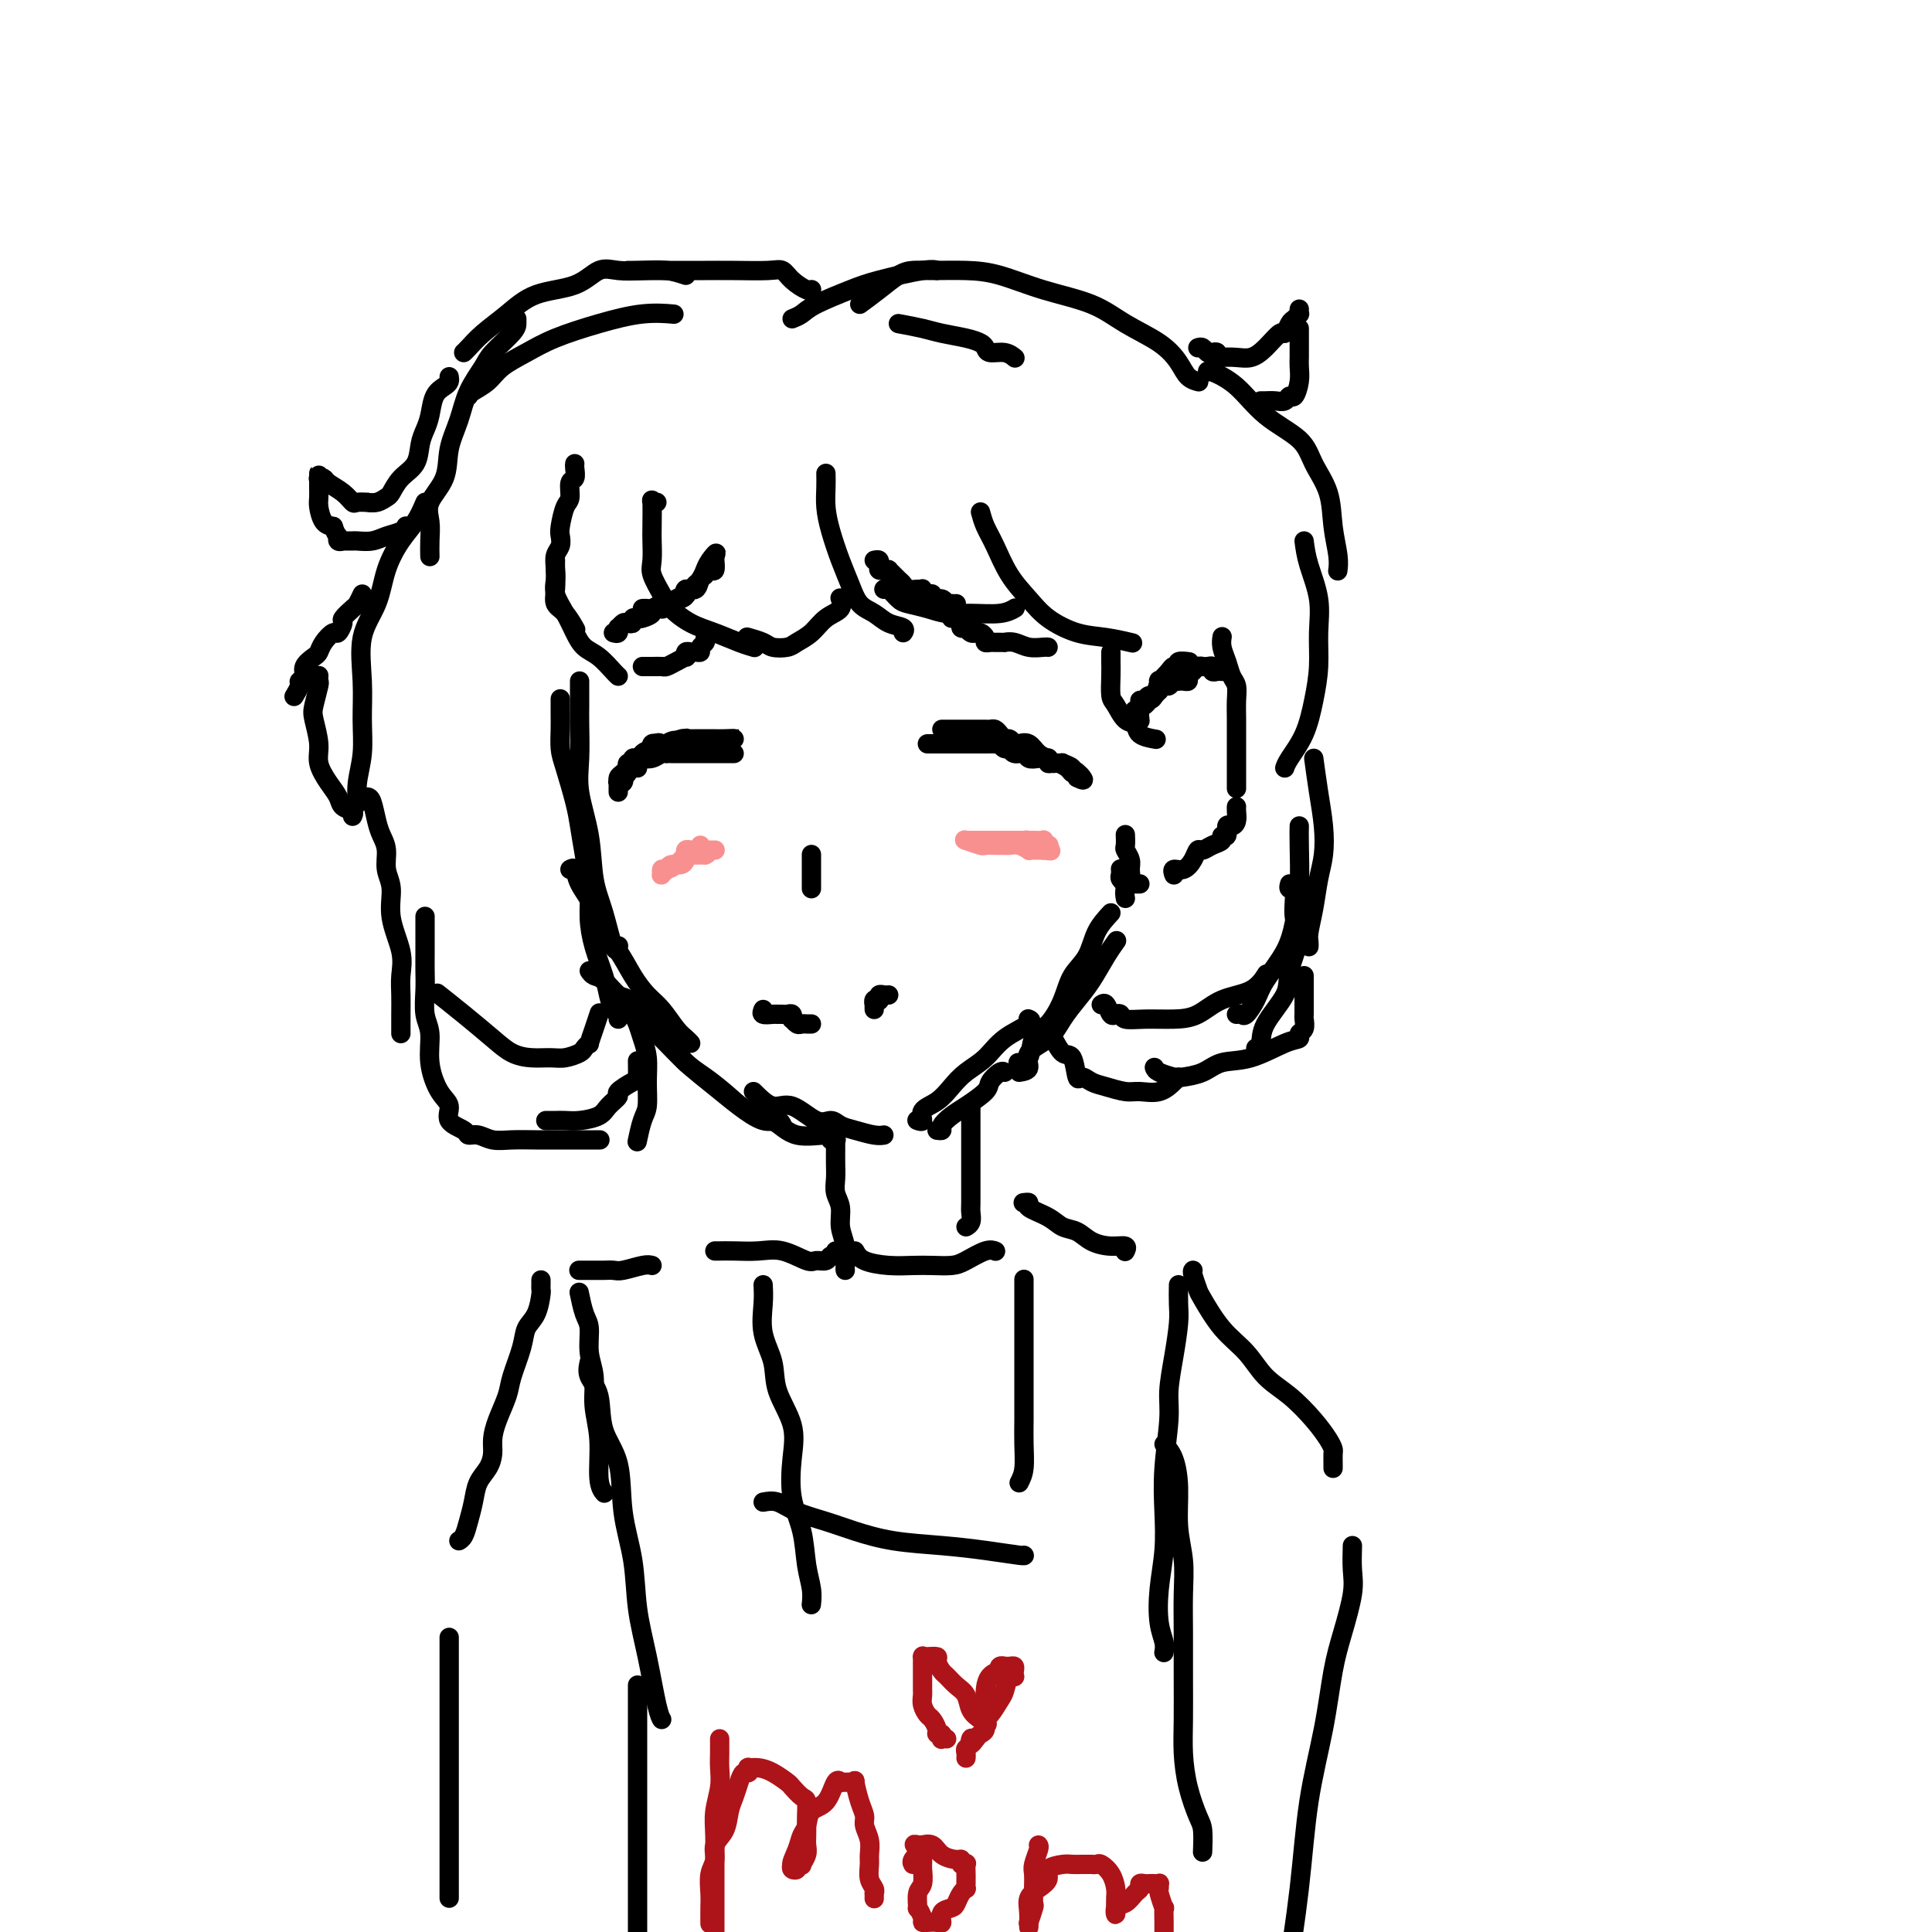 <svg viewBox='0 0 400 400' version='1.1' xmlns='http://www.w3.org/2000/svg' xmlns:xlink='http://www.w3.org/1999/xlink'><g fill='none' stroke='rgb(0,0,0)' stroke-width='4' stroke-linecap='round' stroke-linejoin='round'><path d='M120,141c-0.001,0.045 -0.002,0.091 0,1c0.002,0.909 0.008,2.683 0,4c-0.008,1.317 -0.028,2.178 0,4c0.028,1.822 0.104,4.605 0,7c-0.104,2.395 -0.389,4.402 0,7c0.389,2.598 1.453,5.789 2,9c0.547,3.211 0.578,6.443 1,9c0.422,2.557 1.237,4.438 2,7c0.763,2.562 1.475,5.805 2,7c0.525,1.195 0.864,0.341 1,0c0.136,-0.341 0.068,-0.171 0,0'/><path d='M116,145c0.001,-0.276 0.002,-0.552 0,0c-0.002,0.552 -0.008,1.932 0,3c0.008,1.068 0.030,1.824 0,3c-0.030,1.176 -0.110,2.773 0,4c0.110,1.227 0.412,2.084 1,4c0.588,1.916 1.464,4.892 2,7c0.536,2.108 0.734,3.349 1,5c0.266,1.651 0.600,3.712 1,6c0.400,2.288 0.867,4.804 1,7c0.133,2.196 -0.067,4.073 0,6c0.067,1.927 0.400,3.902 1,6c0.600,2.098 1.467,4.317 2,6c0.533,1.683 0.731,2.829 1,4c0.269,1.171 0.608,2.365 1,3c0.392,0.635 0.836,0.709 1,1c0.164,0.291 0.047,0.797 0,1c-0.047,0.203 -0.023,0.101 0,0'/><path d='M118,180c0.389,-0.222 0.779,-0.445 1,0c0.221,0.445 0.275,1.556 1,3c0.725,1.444 2.123,3.219 3,5c0.877,1.781 1.235,3.567 2,5c0.765,1.433 1.938,2.513 3,4c1.062,1.487 2.014,3.382 3,5c0.986,1.618 2.005,2.959 3,4c0.995,1.041 1.965,1.782 3,3c1.035,1.218 2.133,2.914 3,4c0.867,1.086 1.503,1.562 2,2c0.497,0.438 0.856,0.840 1,1c0.144,0.160 0.072,0.080 0,0'/><path d='M122,201c0.276,0.399 0.551,0.799 1,1c0.449,0.201 1.070,0.205 2,1c0.930,0.795 2.168,2.382 3,3c0.832,0.618 1.257,0.269 2,1c0.743,0.731 1.803,2.544 3,4c1.197,1.456 2.529,2.556 4,4c1.471,1.444 3.080,3.234 5,5c1.920,1.766 4.150,3.510 6,5c1.850,1.490 3.319,2.725 5,4c1.681,1.275 3.574,2.589 5,3c1.426,0.411 2.384,-0.082 3,0c0.616,0.082 0.890,0.738 1,1c0.110,0.262 0.055,0.131 0,0'/><path d='M132,207c0.595,0.549 1.191,1.098 2,2c0.809,0.902 1.832,2.157 3,4c1.168,1.843 2.482,4.274 4,6c1.518,1.726 3.239,2.747 5,4c1.761,1.253 3.562,2.737 5,4c1.438,1.263 2.514,2.304 4,3c1.486,0.696 3.383,1.048 5,2c1.617,0.952 2.955,2.504 5,3c2.045,0.496 4.795,-0.063 6,0c1.205,0.063 0.863,0.748 1,1c0.137,0.252 0.753,0.072 1,0c0.247,-0.072 0.123,-0.036 0,0'/><path d='M156,226c1.368,1.361 2.736,2.721 4,3c1.264,0.279 2.423,-0.525 4,0c1.577,0.525 3.570,2.379 5,3c1.430,0.621 2.296,0.009 3,0c0.704,-0.009 1.247,0.586 2,1c0.753,0.414 1.717,0.647 3,1c1.283,0.353 2.884,0.826 4,1c1.116,0.174 1.747,0.050 2,0c0.253,-0.050 0.126,-0.025 0,0'/><path d='M194,234c0.467,0.063 0.935,0.126 1,0c0.065,-0.126 -0.271,-0.442 0,-1c0.271,-0.558 1.151,-1.358 2,-2c0.849,-0.642 1.667,-1.125 3,-2c1.333,-0.875 3.180,-2.143 4,-3c0.820,-0.857 0.611,-1.302 1,-2c0.389,-0.698 1.374,-1.650 2,-2c0.626,-0.350 0.893,-0.100 1,0c0.107,0.100 0.053,0.050 0,0'/><path d='M190,232c-0.132,-0.050 -0.265,-0.099 0,0c0.265,0.099 0.926,0.347 1,0c0.074,-0.347 -0.441,-1.288 0,-2c0.441,-0.712 1.837,-1.194 3,-2c1.163,-0.806 2.092,-1.935 3,-3c0.908,-1.065 1.795,-2.065 3,-3c1.205,-0.935 2.729,-1.806 4,-3c1.271,-1.194 2.289,-2.712 4,-4c1.711,-1.288 4.114,-2.347 5,-3c0.886,-0.653 0.253,-0.901 0,-1c-0.253,-0.099 -0.127,-0.050 0,0'/><path d='M211,222c0.947,-0.148 1.895,-0.297 2,-1c0.105,-0.703 -0.632,-1.961 0,-3c0.632,-1.039 2.634,-1.860 4,-3c1.366,-1.140 2.097,-2.600 3,-4c0.903,-1.400 1.980,-2.740 3,-4c1.020,-1.260 1.985,-2.441 3,-4c1.015,-1.559 2.081,-3.497 3,-5c0.919,-1.503 1.691,-2.572 2,-3c0.309,-0.428 0.154,-0.214 0,0'/><path d='M230,189c-1.121,1.215 -2.242,2.430 -3,4c-0.758,1.570 -1.152,3.496 -2,5c-0.848,1.504 -2.148,2.585 -3,4c-0.852,1.415 -1.255,3.164 -2,5c-0.745,1.836 -1.832,3.760 -3,5c-1.168,1.240 -2.416,1.796 -3,3c-0.584,1.204 -0.503,3.055 -1,4c-0.497,0.945 -1.570,0.984 -2,1c-0.430,0.016 -0.215,0.008 0,0'/><path d='M233,186c-0.115,-0.667 -0.231,-1.335 0,-2c0.231,-0.665 0.808,-1.329 1,-2c0.192,-0.671 -0.001,-1.350 0,-2c0.001,-0.650 0.196,-1.270 0,-2c-0.196,-0.730 -0.785,-1.568 -1,-2c-0.215,-0.432 -0.058,-0.456 0,-1c0.058,-0.544 0.016,-1.608 0,-2c-0.016,-0.392 -0.004,-0.112 0,0c0.004,0.112 0.002,0.056 0,0'/><path d='M232,180c-0.009,-0.091 -0.017,-0.182 0,0c0.017,0.182 0.060,0.637 0,1c-0.060,0.363 -0.224,0.633 0,1c0.224,0.367 0.834,0.830 1,1c0.166,0.170 -0.113,0.045 0,0c0.113,-0.045 0.618,-0.012 1,0c0.382,0.012 0.641,0.003 1,0c0.359,-0.003 0.817,-0.001 1,0c0.183,0.001 0.092,0.000 0,0'/><path d='M243,181c0.046,0.125 0.092,0.250 0,0c-0.092,-0.250 -0.324,-0.875 0,-1c0.324,-0.125 1.202,0.251 2,0c0.798,-0.251 1.514,-1.127 2,-2c0.486,-0.873 0.742,-1.741 1,-2c0.258,-0.259 0.518,0.090 1,0c0.482,-0.090 1.186,-0.620 2,-1c0.814,-0.380 1.737,-0.609 2,-1c0.263,-0.391 -0.136,-0.944 0,-1c0.136,-0.056 0.807,0.385 1,0c0.193,-0.385 -0.092,-1.595 0,-2c0.092,-0.405 0.561,-0.003 1,0c0.439,0.003 0.850,-0.391 1,-1c0.150,-0.609 0.040,-1.431 0,-2c-0.040,-0.569 -0.011,-0.884 0,-1c0.011,-0.116 0.003,-0.033 0,0c-0.003,0.033 -0.002,0.017 0,0'/><path d='M253,132c0.024,-0.157 0.049,-0.314 0,0c-0.049,0.314 -0.171,1.098 0,2c0.171,0.902 0.634,1.923 1,3c0.366,1.077 0.634,2.210 1,3c0.366,0.790 0.830,1.236 1,2c0.170,0.764 0.046,1.845 0,3c-0.046,1.155 -0.012,2.384 0,4c0.012,1.616 0.003,3.620 0,5c-0.003,1.380 -0.001,2.135 0,3c0.001,0.865 0.000,1.840 0,3c-0.000,1.160 -0.000,2.505 0,3c0.000,0.495 0.000,0.142 0,0c-0.000,-0.142 -0.000,-0.071 0,0'/><path d='M253,139c-0.304,-0.030 -0.607,-0.061 -1,0c-0.393,0.061 -0.875,0.213 -1,0c-0.125,-0.213 0.107,-0.790 0,-1c-0.107,-0.210 -0.553,-0.053 -1,0c-0.447,0.053 -0.894,0.003 -1,0c-0.106,-0.003 0.130,0.041 0,0c-0.130,-0.041 -0.626,-0.169 -1,0c-0.374,0.169 -0.626,0.634 -1,1c-0.374,0.366 -0.870,0.634 -1,1c-0.130,0.366 0.106,0.829 0,1c-0.106,0.171 -0.553,0.050 -1,0c-0.447,-0.050 -0.893,-0.029 -1,0c-0.107,0.029 0.125,0.064 0,0c-0.125,-0.064 -0.607,-0.228 -1,0c-0.393,0.228 -0.696,0.848 -1,1c-0.304,0.152 -0.607,-0.166 -1,0c-0.393,0.166 -0.875,0.814 -1,1c-0.125,0.186 0.107,-0.090 0,0c-0.107,0.090 -0.554,0.545 -1,1'/><path d='M239,144c-2.349,0.710 -1.222,-0.016 -1,0c0.222,0.016 -0.462,0.775 -1,1c-0.538,0.225 -0.929,-0.083 -1,0c-0.071,0.083 0.177,0.558 0,1c-0.177,0.442 -0.778,0.850 -1,1c-0.222,0.150 -0.063,0.043 0,0c0.063,-0.043 0.032,-0.021 0,0'/><path d='M236,149c0.024,0.204 0.047,0.408 0,0c-0.047,-0.408 -0.166,-1.427 0,-2c0.166,-0.573 0.617,-0.698 1,-1c0.383,-0.302 0.698,-0.781 1,-1c0.302,-0.219 0.591,-0.178 1,-1c0.409,-0.822 0.937,-2.506 1,-3c0.063,-0.494 -0.339,0.204 0,0c0.339,-0.204 1.419,-1.308 2,-2c0.581,-0.692 0.664,-0.970 1,-1c0.336,-0.030 0.925,0.188 1,0c0.075,-0.188 -0.364,-0.781 0,-1c0.364,-0.219 1.533,-0.062 2,0c0.467,0.062 0.234,0.031 0,0'/><path d='M195,151c0.358,0.000 0.715,0.000 1,0c0.285,-0.000 0.497,-0.000 1,0c0.503,0.000 1.298,0.000 2,0c0.702,-0.000 1.312,-0.000 2,0c0.688,0.000 1.455,0.000 2,0c0.545,-0.000 0.867,-0.001 1,0c0.133,0.001 0.077,0.003 0,0c-0.077,-0.003 -0.175,-0.011 0,0c0.175,0.011 0.624,0.040 1,0c0.376,-0.040 0.678,-0.151 1,0c0.322,0.151 0.663,0.563 1,1c0.337,0.437 0.671,0.900 1,1c0.329,0.100 0.654,-0.163 1,0c0.346,0.163 0.713,0.752 1,1c0.287,0.248 0.493,0.157 1,0c0.507,-0.157 1.316,-0.378 2,0c0.684,0.378 1.243,1.354 2,2c0.757,0.646 1.712,0.960 2,1c0.288,0.040 -0.092,-0.196 0,0c0.092,0.196 0.654,0.822 1,1c0.346,0.178 0.475,-0.092 1,0c0.525,0.092 1.444,0.547 2,1c0.556,0.453 0.747,0.905 1,1c0.253,0.095 0.568,-0.167 1,0c0.432,0.167 0.981,0.762 1,1c0.019,0.238 -0.490,0.119 -1,0'/><path d='M223,161c2.611,1.324 0.639,-0.367 0,-1c-0.639,-0.633 0.055,-0.208 0,0c-0.055,0.208 -0.858,0.199 -1,0c-0.142,-0.199 0.378,-0.588 0,-1c-0.378,-0.412 -1.655,-0.846 -2,-1c-0.345,-0.154 0.242,-0.027 0,0c-0.242,0.027 -1.312,-0.044 -2,0c-0.688,0.044 -0.995,0.204 -1,0c-0.005,-0.204 0.293,-0.772 0,-1c-0.293,-0.228 -1.178,-0.118 -2,0c-0.822,0.118 -1.582,0.243 -2,0c-0.418,-0.243 -0.494,-0.853 -1,-1c-0.506,-0.147 -1.441,0.171 -2,0c-0.559,-0.171 -0.741,-0.830 -1,-1c-0.259,-0.170 -0.596,0.151 -1,0c-0.404,-0.151 -0.875,-0.772 -1,-1c-0.125,-0.228 0.096,-0.061 0,0c-0.096,0.061 -0.509,0.016 -1,0c-0.491,-0.016 -1.059,-0.004 -2,0c-0.941,0.004 -2.255,0.001 -3,0c-0.745,-0.001 -0.920,-0.000 -1,0c-0.080,0.000 -0.064,0.000 0,0c0.064,-0.000 0.176,-0.000 0,0c-0.176,0.000 -0.638,0.000 -1,0c-0.362,-0.000 -0.622,-0.000 -1,0c-0.378,0.000 -0.872,0.000 -1,0c-0.128,-0.000 0.110,-0.000 0,0c-0.110,0.000 -0.568,0.000 -1,0c-0.432,-0.000 -0.838,-0.000 -1,0c-0.162,0.000 -0.081,0.000 0,0'/><path d='M195,154c-2.038,0.000 -1.134,0.000 -1,0c0.134,0.000 -0.502,0.000 -1,0c-0.498,0.000 -0.856,0.000 -1,0c-0.144,0.000 -0.072,0.000 0,0'/><path d='M152,156c-0.472,-0.000 -0.943,-0.000 -1,0c-0.057,0.000 0.301,0.000 0,0c-0.301,-0.000 -1.261,-0.000 -2,0c-0.739,0.000 -1.258,0.000 -2,0c-0.742,-0.000 -1.706,-0.000 -2,0c-0.294,0.000 0.081,0.000 0,0c-0.081,-0.000 -0.617,-0.000 -1,0c-0.383,0.000 -0.613,0.000 -1,0c-0.387,-0.000 -0.931,-0.000 -1,0c-0.069,0.000 0.336,0.000 0,0c-0.336,-0.000 -1.413,-0.001 -2,0c-0.587,0.001 -0.685,0.004 -1,0c-0.315,-0.004 -0.849,-0.015 -1,0c-0.151,0.015 0.080,0.057 0,0c-0.080,-0.057 -0.470,-0.211 -1,0c-0.530,0.211 -1.199,0.789 -2,1c-0.801,0.211 -1.735,0.055 -2,0c-0.265,-0.055 0.140,-0.011 0,0c-0.140,0.011 -0.826,-0.012 -1,0c-0.174,0.012 0.163,0.059 0,0c-0.163,-0.059 -0.828,-0.223 -1,0c-0.172,0.223 0.147,0.833 0,1c-0.147,0.167 -0.761,-0.110 -1,0c-0.239,0.110 -0.103,0.607 0,1c0.103,0.393 0.172,0.684 0,1c-0.172,0.316 -0.586,0.658 -1,1'/><path d='M129,161c-0.480,0.559 -0.181,-0.042 0,0c0.181,0.042 0.245,0.728 0,1c-0.245,0.272 -0.798,0.130 -1,0c-0.202,-0.130 -0.054,-0.248 0,0c0.054,0.248 0.014,0.861 0,1c-0.014,0.139 -0.004,-0.197 0,0c0.004,0.197 0.000,0.925 0,1c-0.000,0.075 0.002,-0.504 0,-1c-0.002,-0.496 -0.008,-0.910 0,-1c0.008,-0.090 0.029,0.144 0,0c-0.029,-0.144 -0.110,-0.664 0,-1c0.110,-0.336 0.411,-0.487 1,-1c0.589,-0.513 1.467,-1.389 2,-2c0.533,-0.611 0.720,-0.956 1,-1c0.280,-0.044 0.652,0.212 1,0c0.348,-0.212 0.671,-0.894 1,-1c0.329,-0.106 0.666,0.363 1,0c0.334,-0.363 0.667,-1.559 1,-2c0.333,-0.441 0.667,-0.126 1,0c0.333,0.126 0.667,0.063 1,0'/><path d='M138,154c2.168,-1.486 2.588,-0.202 3,0c0.412,0.202 0.817,-0.678 1,-1c0.183,-0.322 0.144,-0.086 0,0c-0.144,0.086 -0.393,0.023 0,0c0.393,-0.023 1.429,-0.006 2,0c0.571,0.006 0.678,0.002 1,0c0.322,-0.002 0.858,-0.000 1,0c0.142,0.000 -0.112,0.000 0,0c0.112,-0.000 0.590,-0.000 1,0c0.410,0.000 0.754,0.000 1,0c0.246,-0.000 0.396,-0.000 1,0c0.604,0.000 1.662,0.000 2,0c0.338,-0.000 -0.043,-0.000 0,0c0.043,0.000 0.509,0.000 1,0c0.491,-0.000 1.008,-0.000 1,0c-0.008,0.000 -0.541,0.000 -1,0c-0.459,-0.000 -0.846,-0.000 -1,0c-0.154,0.000 -0.077,0.000 0,0'/><path d='M151,153c1.880,-0.155 0.080,-0.041 -1,0c-1.080,0.041 -1.439,0.010 -2,0c-0.561,-0.010 -1.323,0.001 -2,0c-0.677,-0.001 -1.267,-0.014 -2,0c-0.733,0.014 -1.607,0.056 -2,0c-0.393,-0.056 -0.306,-0.211 -1,0c-0.694,0.211 -2.171,0.789 -3,1c-0.829,0.211 -1.010,0.055 -1,0c0.010,-0.055 0.212,-0.011 0,0c-0.212,0.011 -0.840,-0.012 -1,0c-0.160,0.012 0.146,0.059 0,0c-0.146,-0.059 -0.743,-0.222 -1,0c-0.257,0.222 -0.174,0.830 0,1c0.174,0.170 0.440,-0.098 0,0c-0.440,0.098 -1.586,0.561 -2,1c-0.414,0.439 -0.097,0.852 0,1c0.097,0.148 -0.027,0.029 0,0c0.027,-0.029 0.203,0.031 0,0c-0.203,-0.031 -0.786,-0.153 -1,0c-0.214,0.153 -0.057,0.580 0,1c0.057,0.420 0.016,0.834 0,1c-0.016,0.166 -0.008,0.083 0,0'/><path d='M168,177c0.000,-0.081 0.000,-0.162 0,0c0.000,0.162 0.000,0.567 0,1c0.000,0.433 0.000,0.893 0,1c-0.000,0.107 0.000,-0.139 0,0c0.000,0.139 0.000,0.664 0,1c0.000,0.336 0.000,0.482 0,1c0.000,0.518 0.000,1.409 0,2c0.000,0.591 0.000,0.883 0,1c0.000,0.117 0.000,0.058 0,0'/><path d='M158,209c-0.194,0.423 -0.389,0.845 0,1c0.389,0.155 1.361,0.042 2,0c0.639,-0.042 0.946,-0.012 1,0c0.054,0.012 -0.143,0.007 0,0c0.143,-0.007 0.626,-0.017 1,0c0.374,0.017 0.639,0.061 1,0c0.361,-0.061 0.818,-0.227 1,0c0.182,0.227 0.090,0.845 0,1c-0.090,0.155 -0.178,-0.155 0,0c0.178,0.155 0.622,0.773 1,1c0.378,0.227 0.689,0.061 1,0c0.311,-0.061 0.622,-0.016 1,0c0.378,0.016 0.822,0.005 1,0c0.178,-0.005 0.089,-0.002 0,0'/><path d='M181,209c-0.008,-0.452 -0.016,-0.905 0,-1c0.016,-0.095 0.056,0.167 0,0c-0.056,-0.167 -0.208,-0.763 0,-1c0.208,-0.237 0.778,-0.116 1,0c0.222,0.116 0.098,0.227 0,0c-0.098,-0.227 -0.170,-0.793 0,-1c0.170,-0.207 0.581,-0.055 1,0c0.419,0.055 0.844,0.015 1,0c0.156,-0.015 0.042,-0.004 0,0c-0.042,0.004 -0.011,0.001 0,0c0.011,-0.001 0.003,-0.000 0,0c-0.003,0.000 -0.002,0.000 0,0'/><path d='M197,128c0.301,-0.083 0.602,-0.167 1,0c0.398,0.167 0.894,0.584 1,1c0.106,0.416 -0.179,0.830 0,1c0.179,0.170 0.821,0.097 1,0c0.179,-0.097 -0.106,-0.220 0,0c0.106,0.220 0.602,0.781 1,1c0.398,0.219 0.698,0.097 1,0c0.302,-0.097 0.605,-0.170 1,0c0.395,0.170 0.880,0.581 1,1c0.120,0.419 -0.127,0.844 0,1c0.127,0.156 0.627,0.042 1,0c0.373,-0.042 0.620,-0.011 1,0c0.380,0.011 0.892,0.002 1,0c0.108,-0.002 -0.187,0.003 0,0c0.187,-0.003 0.855,-0.015 1,0c0.145,0.015 -0.234,0.057 0,0c0.234,-0.057 1.082,-0.211 2,0c0.918,0.211 1.906,0.789 3,1c1.094,0.211 2.295,0.057 3,0c0.705,-0.057 0.916,-0.016 1,0c0.084,0.016 0.042,0.008 0,0'/><path d='M147,131c-0.455,0.332 -0.909,0.663 -1,1c-0.091,0.337 0.183,0.679 0,1c-0.183,0.321 -0.823,0.621 -1,1c-0.177,0.379 0.110,0.838 0,1c-0.110,0.162 -0.616,0.029 -1,0c-0.384,-0.029 -0.644,0.048 -1,0c-0.356,-0.048 -0.806,-0.219 -1,0c-0.194,0.219 -0.131,0.829 0,1c0.131,0.171 0.330,-0.098 0,0c-0.330,0.098 -1.188,0.562 -2,1c-0.812,0.438 -1.577,0.849 -2,1c-0.423,0.151 -0.505,0.040 -1,0c-0.495,-0.040 -1.402,-0.011 -2,0c-0.598,0.011 -0.885,0.003 -1,0c-0.115,-0.003 -0.057,-0.002 0,0'/><path d='M119,96c-0.032,0.204 -0.064,0.409 0,1c0.064,0.591 0.224,1.569 0,2c-0.224,0.431 -0.831,0.314 -1,1c-0.169,0.686 0.099,2.176 0,3c-0.099,0.824 -0.566,0.983 -1,2c-0.434,1.017 -0.834,2.893 -1,4c-0.166,1.107 -0.097,1.444 0,2c0.097,0.556 0.221,1.332 0,2c-0.221,0.668 -0.786,1.227 -1,2c-0.214,0.773 -0.078,1.759 0,3c0.078,1.241 0.098,2.736 0,4c-0.098,1.264 -0.315,2.298 0,3c0.315,0.702 1.162,1.074 2,2c0.838,0.926 1.668,2.408 2,3c0.332,0.592 0.166,0.296 0,0'/><path d='M115,116c-0.013,0.684 -0.025,1.369 0,2c0.025,0.631 0.089,1.209 0,2c-0.089,0.791 -0.331,1.796 0,3c0.331,1.204 1.234,2.606 2,4c0.766,1.394 1.396,2.780 2,4c0.604,1.220 1.181,2.274 2,3c0.819,0.726 1.879,1.122 3,2c1.121,0.878 2.302,2.236 3,3c0.698,0.764 0.914,0.932 1,1c0.086,0.068 0.043,0.034 0,0'/><path d='M136,104c-0.422,0.135 -0.845,0.270 -1,0c-0.155,-0.270 -0.043,-0.944 0,0c0.043,0.944 0.018,3.505 0,5c-0.018,1.495 -0.028,1.922 0,3c0.028,1.078 0.096,2.806 0,4c-0.096,1.194 -0.355,1.853 0,3c0.355,1.147 1.322,2.783 2,4c0.678,1.217 1.065,2.014 2,3c0.935,0.986 2.419,2.159 4,3c1.581,0.841 3.259,1.349 5,2c1.741,0.651 3.546,1.444 5,2c1.454,0.556 2.558,0.873 3,1c0.442,0.127 0.221,0.063 0,0'/><path d='M155,132c-0.300,-0.084 -0.601,-0.169 0,0c0.601,0.169 2.103,0.590 3,1c0.897,0.410 1.187,0.808 2,1c0.813,0.192 2.148,0.179 3,0c0.852,-0.179 1.219,-0.525 2,-1c0.781,-0.475 1.974,-1.080 3,-2c1.026,-0.920 1.883,-2.154 3,-3c1.117,-0.846 2.493,-1.305 3,-2c0.507,-0.695 0.145,-1.627 0,-2c-0.145,-0.373 -0.072,-0.186 0,0'/><path d='M171,98c0.018,0.927 0.035,1.853 0,3c-0.035,1.147 -0.124,2.513 0,4c0.124,1.487 0.459,3.094 1,5c0.541,1.906 1.288,4.111 2,6c0.712,1.889 1.389,3.461 2,5c0.611,1.539 1.155,3.043 2,4c0.845,0.957 1.992,1.367 3,2c1.008,0.633 1.879,1.489 3,2c1.121,0.511 2.494,0.676 3,1c0.506,0.324 0.145,0.807 0,1c-0.145,0.193 -0.072,0.097 0,0'/><path d='M183,122c0.231,-0.202 0.462,-0.404 1,0c0.538,0.404 1.383,1.414 2,2c0.617,0.586 1.004,0.746 2,1c0.996,0.254 2.600,0.600 4,1c1.400,0.400 2.596,0.853 4,1c1.404,0.147 3.015,-0.012 5,0c1.985,0.012 4.342,0.196 6,0c1.658,-0.196 2.617,-0.770 3,-1c0.383,-0.230 0.192,-0.115 0,0'/><path d='M203,106c0.261,0.963 0.521,1.927 1,3c0.479,1.073 1.176,2.256 2,4c0.824,1.744 1.776,4.050 3,6c1.224,1.950 2.721,3.546 4,5c1.279,1.454 2.340,2.768 4,4c1.660,1.232 3.919,2.382 6,3c2.081,0.618 3.983,0.705 6,1c2.017,0.295 4.148,0.799 5,1c0.852,0.201 0.426,0.101 0,0'/><path d='M230,135c-0.005,0.617 -0.010,1.234 0,2c0.010,0.766 0.034,1.682 0,3c-0.034,1.318 -0.128,3.039 0,4c0.128,0.961 0.476,1.161 1,2c0.524,0.839 1.223,2.316 2,3c0.777,0.684 1.631,0.575 2,1c0.369,0.425 0.253,1.384 1,2c0.747,0.616 2.356,0.890 3,1c0.644,0.110 0.322,0.055 0,0'/><path d='M228,208c0.332,-0.224 0.664,-0.449 1,0c0.336,0.449 0.674,1.570 1,2c0.326,0.430 0.638,0.168 1,0c0.362,-0.168 0.774,-0.242 1,0c0.226,0.242 0.267,0.801 1,1c0.733,0.199 2.160,0.038 4,0c1.840,-0.038 4.094,0.045 6,0c1.906,-0.045 3.464,-0.219 5,-1c1.536,-0.781 3.051,-2.168 5,-3c1.949,-0.832 4.332,-1.109 6,-2c1.668,-0.891 2.619,-2.398 3,-3c0.381,-0.602 0.190,-0.301 0,0'/><path d='M124,210c0.081,-0.247 0.162,-0.494 0,0c-0.162,0.494 -0.567,1.729 -1,3c-0.433,1.271 -0.896,2.579 -1,3c-0.104,0.421 0.150,-0.045 0,0c-0.150,0.045 -0.703,0.601 -1,1c-0.297,0.399 -0.337,0.641 -1,1c-0.663,0.359 -1.950,0.835 -3,1c-1.050,0.165 -1.865,0.019 -3,0c-1.135,-0.019 -2.592,0.089 -4,0c-1.408,-0.089 -2.767,-0.375 -4,-1c-1.233,-0.625 -2.341,-1.590 -4,-3c-1.659,-1.410 -3.870,-3.264 -6,-5c-2.130,-1.736 -4.180,-3.353 -5,-4c-0.820,-0.647 -0.410,-0.323 0,0'/><path d='M88,104c-0.587,1.374 -1.174,2.748 -2,4c-0.826,1.252 -1.892,2.384 -3,4c-1.108,1.616 -2.259,3.718 -3,6c-0.741,2.282 -1.073,4.745 -2,7c-0.927,2.255 -2.448,4.304 -3,7c-0.552,2.696 -0.134,6.040 0,9c0.134,2.960 -0.017,5.536 0,8c0.017,2.464 0.200,4.815 0,7c-0.200,2.185 -0.785,4.204 -1,6c-0.215,1.796 -0.062,3.370 0,4c0.062,0.630 0.031,0.315 0,0'/><path d='M97,82c0.142,-0.268 0.285,-0.536 1,-1c0.715,-0.464 2.004,-1.125 3,-2c0.996,-0.875 1.699,-1.965 3,-3c1.301,-1.035 3.201,-2.015 5,-3c1.799,-0.985 3.499,-1.977 6,-3c2.501,-1.023 5.804,-2.078 9,-3c3.196,-0.922 6.283,-1.710 9,-2c2.717,-0.290 5.062,-0.083 6,0c0.938,0.083 0.469,0.041 0,0'/><path d='M186,67c1.790,0.333 3.579,0.666 5,1c1.421,0.334 2.473,0.668 4,1c1.527,0.332 3.529,0.662 5,1c1.471,0.338 2.412,0.683 3,1c0.588,0.317 0.823,0.607 1,1c0.177,0.393 0.295,0.889 1,1c0.705,0.111 1.998,-0.162 3,0c1.002,0.162 1.715,0.761 2,1c0.285,0.239 0.143,0.120 0,0'/><path d='M164,66c0.687,-0.275 1.374,-0.551 2,-1c0.626,-0.449 1.191,-1.073 3,-2c1.809,-0.927 4.863,-2.157 7,-3c2.137,-0.843 3.356,-1.298 6,-2c2.644,-0.702 6.712,-1.651 9,-2c2.288,-0.349 2.797,-0.100 3,0c0.203,0.100 0.102,0.050 0,0'/><path d='M178,63c1.308,-0.959 2.617,-1.918 4,-3c1.383,-1.082 2.842,-2.289 4,-3c1.158,-0.711 2.017,-0.928 3,-1c0.983,-0.072 2.092,-0.001 4,0c1.908,0.001 4.615,-0.069 7,0c2.385,0.069 4.448,0.275 7,1c2.552,0.725 5.594,1.968 9,3c3.406,1.032 7.177,1.852 10,3c2.823,1.148 4.697,2.623 7,4c2.303,1.377 5.034,2.656 7,4c1.966,1.344 3.166,2.752 4,4c0.834,1.248 1.301,2.336 2,3c0.699,0.664 1.628,0.904 2,1c0.372,0.096 0.186,0.048 0,0'/><path d='M250,77c-0.014,-0.190 -0.027,-0.380 1,0c1.027,0.380 3.095,1.330 5,3c1.905,1.670 3.648,4.058 6,6c2.352,1.942 5.313,3.436 7,5c1.687,1.564 2.098,3.197 3,5c0.902,1.803 2.294,3.776 3,6c0.706,2.224 0.725,4.699 1,7c0.275,2.301 0.805,4.427 1,6c0.195,1.573 0.056,2.592 0,3c-0.056,0.408 -0.028,0.204 0,0'/><path d='M270,112c0.195,1.488 0.389,2.976 1,5c0.611,2.024 1.637,4.585 2,7c0.363,2.415 0.063,4.685 0,7c-0.063,2.315 0.113,4.677 0,7c-0.113,2.323 -0.514,4.609 -1,7c-0.486,2.391 -1.058,4.888 -2,7c-0.942,2.112 -2.254,3.838 -3,5c-0.746,1.162 -0.928,1.761 -1,2c-0.072,0.239 -0.036,0.120 0,0'/><path d='M272,157c0.316,2.318 0.632,4.635 1,7c0.368,2.365 0.788,4.776 1,7c0.212,2.224 0.214,4.259 0,6c-0.214,1.741 -0.646,3.188 -1,5c-0.354,1.812 -0.631,3.988 -1,6c-0.369,2.012 -0.831,3.859 -1,5c-0.169,1.141 -0.046,1.576 0,2c0.046,0.424 0.013,0.835 0,1c-0.013,0.165 -0.007,0.082 0,0'/><path d='M269,171c-0.022,0.846 -0.044,1.692 0,4c0.044,2.308 0.153,6.077 0,9c-0.153,2.923 -0.570,5.001 -1,7c-0.430,1.999 -0.875,3.919 -2,6c-1.125,2.081 -2.932,4.323 -4,6c-1.068,1.677 -1.397,2.789 -2,4c-0.603,1.211 -1.481,2.520 -2,3c-0.519,0.480 -0.678,0.129 -1,0c-0.322,-0.129 -0.806,-0.037 -1,0c-0.194,0.037 -0.097,0.018 0,0'/><path d='M201,229c0.000,-0.053 0.000,-0.106 0,1c-0.000,1.106 -0.000,3.370 0,5c0.000,1.630 0.001,2.625 0,4c-0.001,1.375 -0.004,3.129 0,5c0.004,1.871 0.015,3.861 0,5c-0.015,1.139 -0.056,1.429 0,2c0.056,0.571 0.207,1.423 0,2c-0.207,0.577 -0.774,0.879 -1,1c-0.226,0.121 -0.113,0.060 0,0'/><path d='M173,237c0.002,0.154 0.005,0.308 0,1c-0.005,0.692 -0.016,1.920 0,3c0.016,1.080 0.061,2.010 0,3c-0.061,0.990 -0.227,2.041 0,3c0.227,0.959 0.845,1.826 1,3c0.155,1.174 -0.155,2.654 0,4c0.155,1.346 0.773,2.557 1,4c0.227,1.443 0.061,3.119 0,4c-0.061,0.881 -0.017,0.966 0,1c0.017,0.034 0.009,0.017 0,0'/><path d='M177,259c0.406,0.732 0.812,1.465 2,2c1.188,0.535 3.160,0.874 5,1c1.840,0.126 3.550,0.040 5,0c1.450,-0.040 2.641,-0.035 4,0c1.359,0.035 2.886,0.101 4,0c1.114,-0.101 1.814,-0.367 3,-1c1.186,-0.633 2.858,-1.632 4,-2c1.142,-0.368 1.755,-0.105 2,0c0.245,0.105 0.123,0.053 0,0'/><path d='M173,259c0.097,0.454 0.194,0.908 0,1c-0.194,0.092 -0.680,-0.179 -1,0c-0.320,0.179 -0.475,0.808 -1,1c-0.525,0.192 -1.421,-0.054 -2,0c-0.579,0.054 -0.841,0.407 -2,0c-1.159,-0.407 -3.214,-1.573 -5,-2c-1.786,-0.427 -3.302,-0.114 -5,0c-1.698,0.114 -3.579,0.031 -5,0c-1.421,-0.031 -2.383,-0.008 -3,0c-0.617,0.008 -0.891,0.002 -1,0c-0.109,-0.002 -0.055,-0.001 0,0'/><path d='M135,262c-0.438,-0.113 -0.876,-0.226 -2,0c-1.124,0.226 -2.934,0.793 -4,1c-1.066,0.207 -1.389,0.056 -2,0c-0.611,-0.056 -1.509,-0.015 -2,0c-0.491,0.015 -0.576,0.004 -1,0c-0.424,-0.004 -1.186,-0.001 -2,0c-0.814,0.001 -1.681,0.000 -2,0c-0.319,-0.000 -0.091,-0.000 0,0c0.091,0.000 0.046,0.000 0,0'/><path d='M120,268c-0.081,-0.394 -0.161,-0.789 0,0c0.161,0.789 0.564,2.761 1,4c0.436,1.239 0.906,1.745 1,3c0.094,1.255 -0.186,3.260 0,5c0.186,1.740 0.838,3.216 1,5c0.162,1.784 -0.167,3.876 0,6c0.167,2.124 0.828,4.281 1,7c0.172,2.719 -0.146,6.001 0,8c0.146,1.999 0.756,2.714 1,3c0.244,0.286 0.122,0.143 0,0'/><path d='M122,282c-0.219,0.988 -0.439,1.975 0,3c0.439,1.025 1.536,2.086 2,4c0.464,1.914 0.295,4.679 1,7c0.705,2.321 2.286,4.198 3,7c0.714,2.802 0.562,6.529 1,10c0.438,3.471 1.466,6.685 2,10c0.534,3.315 0.574,6.731 1,10c0.426,3.269 1.238,6.392 2,10c0.762,3.608 1.474,7.702 2,10c0.526,2.298 0.864,2.799 1,3c0.136,0.201 0.068,0.100 0,0'/><path d='M158,266c0.059,1.157 0.118,2.313 0,4c-0.118,1.687 -0.413,3.904 0,6c0.413,2.096 1.535,4.071 2,6c0.465,1.929 0.275,3.812 1,6c0.725,2.188 2.365,4.682 3,7c0.635,2.318 0.265,4.462 0,7c-0.265,2.538 -0.425,5.472 0,8c0.425,2.528 1.434,4.650 2,7c0.566,2.350 0.688,4.929 1,7c0.312,2.071 0.815,3.635 1,5c0.185,1.365 0.053,2.533 0,3c-0.053,0.467 -0.026,0.234 0,0'/><path d='M158,311c0.961,-0.178 1.922,-0.356 3,0c1.078,0.356 2.273,1.247 4,2c1.727,0.753 3.985,1.367 6,2c2.015,0.633 3.787,1.284 6,2c2.213,0.716 4.866,1.498 8,2c3.134,0.502 6.749,0.723 10,1c3.251,0.277 6.140,0.610 9,1c2.860,0.390 5.693,0.836 7,1c1.307,0.164 1.088,0.047 1,0c-0.088,-0.047 -0.044,-0.023 0,0'/><path d='M211,307c0.423,-0.819 0.845,-1.638 1,-3c0.155,-1.362 0.041,-3.265 0,-5c-0.041,-1.735 -0.011,-3.300 0,-5c0.011,-1.700 0.003,-3.535 0,-5c-0.003,-1.465 -0.001,-2.559 0,-4c0.001,-1.441 0.000,-3.227 0,-5c-0.000,-1.773 -0.000,-3.533 0,-5c0.000,-1.467 0.000,-2.641 0,-4c-0.000,-1.359 -0.000,-2.904 0,-4c0.000,-1.096 0.000,-1.742 0,-2c-0.000,-0.258 -0.000,-0.129 0,0'/><path d='M212,249c-0.141,0.018 -0.281,0.036 0,0c0.281,-0.036 0.985,-0.127 1,0c0.015,0.127 -0.657,0.471 0,1c0.657,0.529 2.643,1.242 4,2c1.357,0.758 2.084,1.561 3,2c0.916,0.439 2.021,0.514 3,1c0.979,0.486 1.831,1.384 3,2c1.169,0.616 2.653,0.948 4,1c1.347,0.052 2.555,-0.178 3,0c0.445,0.178 0.127,0.765 0,1c-0.127,0.235 -0.064,0.117 0,0'/><path d='M244,266c-0.022,1.401 -0.043,2.803 0,4c0.043,1.197 0.151,2.190 0,4c-0.151,1.810 -0.563,4.438 -1,7c-0.437,2.562 -0.901,5.056 -1,7c-0.099,1.944 0.166,3.336 0,6c-0.166,2.664 -0.763,6.600 -1,10c-0.237,3.400 -0.112,6.265 0,9c0.112,2.735 0.212,5.339 0,8c-0.212,2.661 -0.736,5.379 -1,8c-0.264,2.621 -0.267,5.146 0,7c0.267,1.854 0.803,3.038 1,4c0.197,0.962 0.056,1.704 0,2c-0.056,0.296 -0.028,0.148 0,0'/><path d='M241,299c0.724,0.786 1.448,1.572 2,3c0.552,1.428 0.933,3.498 1,6c0.067,2.502 -0.178,5.435 0,8c0.178,2.565 0.780,4.761 1,7c0.220,2.239 0.058,4.522 0,7c-0.058,2.478 -0.014,5.150 0,8c0.014,2.850 -0.004,5.877 0,9c0.004,3.123 0.029,6.343 0,9c-0.029,2.657 -0.113,4.751 0,7c0.113,2.249 0.423,4.652 1,7c0.577,2.348 1.423,4.640 2,6c0.577,1.360 0.886,1.789 1,3c0.114,1.211 0.033,3.203 0,4c-0.033,0.797 -0.016,0.398 0,0'/><path d='M132,349c0.000,-0.202 0.000,-0.404 0,1c0.000,1.404 0.000,4.413 0,7c0.000,2.587 0.000,4.750 0,7c0.000,2.250 0.000,4.587 0,7c0.000,2.413 0.000,4.902 0,7c0.000,2.098 0.000,3.805 0,6c0.000,2.195 0.000,4.877 0,7c0.000,2.123 0.000,3.687 0,5c0.000,1.313 0.000,2.375 0,3c0.000,0.625 0.000,0.812 0,1'/><path d='M112,265c0.004,0.312 0.008,0.624 0,1c-0.008,0.376 -0.028,0.814 0,1c0.028,0.186 0.106,0.118 0,1c-0.106,0.882 -0.395,2.713 -1,4c-0.605,1.287 -1.528,2.031 -2,3c-0.472,0.969 -0.495,2.163 -1,4c-0.505,1.837 -1.494,4.315 -2,6c-0.506,1.685 -0.530,2.576 -1,4c-0.470,1.424 -1.387,3.381 -2,5c-0.613,1.619 -0.924,2.901 -1,4c-0.076,1.099 0.082,2.016 0,3c-0.082,0.984 -0.403,2.036 -1,3c-0.597,0.964 -1.470,1.842 -2,3c-0.530,1.158 -0.717,2.598 -1,4c-0.283,1.402 -0.664,2.768 -1,4c-0.336,1.232 -0.629,2.332 -1,3c-0.371,0.668 -0.820,0.905 -1,1c-0.180,0.095 -0.090,0.047 0,0'/><path d='M93,339c0.000,0.511 0.000,1.022 0,2c0.000,0.978 0.000,2.421 0,4c0.000,1.579 0.000,3.292 0,5c0.000,1.708 0.000,3.410 0,5c0.000,1.590 0.000,3.067 0,5c0.000,1.933 0.000,4.322 0,7c0.000,2.678 0.000,5.646 0,8c0.000,2.354 0.000,4.095 0,7c0.000,2.905 0.000,6.974 0,9c0.000,2.026 0.000,2.007 0,2c0.000,-0.007 0.000,-0.004 0,0'/><path d='M247,263c-0.106,0.103 -0.213,0.206 0,1c0.213,0.794 0.744,2.277 1,3c0.256,0.723 0.237,0.684 1,2c0.763,1.316 2.308,3.986 4,6c1.692,2.014 3.532,3.372 5,5c1.468,1.628 2.565,3.525 4,5c1.435,1.475 3.208,2.527 5,4c1.792,1.473 3.605,3.368 5,5c1.395,1.632 2.374,3.001 3,4c0.626,0.999 0.900,1.627 1,2c0.100,0.373 0.027,0.492 0,1c-0.027,0.508 -0.007,1.406 0,2c0.007,0.594 0.002,0.884 0,1c-0.002,0.116 -0.001,0.058 0,0'/><path d='M280,320c-0.047,1.744 -0.095,3.488 0,5c0.095,1.512 0.331,2.790 0,5c-0.331,2.210 -1.229,5.350 -2,8c-0.771,2.650 -1.417,4.810 -2,8c-0.583,3.190 -1.105,7.412 -2,12c-0.895,4.588 -2.164,9.543 -3,15c-0.836,5.457 -1.239,11.416 -2,18c-0.761,6.584 -1.881,13.792 -3,21'/></g>
<g fill='none' stroke='rgb(173,20,25)' stroke-width='4' stroke-linecap='round' stroke-linejoin='round'><path d='M149,360c-0.002,0.263 -0.004,0.527 0,1c0.004,0.473 0.015,1.156 0,2c-0.015,0.844 -0.057,1.850 0,3c0.057,1.150 0.211,2.445 0,4c-0.211,1.555 -0.789,3.372 -1,5c-0.211,1.628 -0.057,3.069 0,5c0.057,1.931 0.015,4.352 0,6c-0.015,1.648 -0.004,2.524 0,4c0.004,1.476 0.001,3.551 0,5c-0.001,1.449 -0.000,2.271 0,3c0.000,0.729 0.000,1.364 0,2'/><path d='M147,398c0.002,0.276 0.005,0.552 0,0c-0.005,-0.552 -0.017,-1.933 0,-3c0.017,-1.067 0.064,-1.821 0,-3c-0.064,-1.179 -0.238,-2.784 0,-4c0.238,-1.216 0.890,-2.044 1,-3c0.110,-0.956 -0.321,-2.041 0,-3c0.321,-0.959 1.395,-1.792 2,-3c0.605,-1.208 0.740,-2.792 1,-4c0.260,-1.208 0.644,-2.040 1,-3c0.356,-0.960 0.682,-2.047 1,-3c0.318,-0.953 0.626,-1.773 1,-2c0.374,-0.227 0.812,0.137 1,0c0.188,-0.137 0.124,-0.776 0,-1c-0.124,-0.224 -0.308,-0.034 0,0c0.308,0.034 1.108,-0.089 2,0c0.892,0.089 1.875,0.389 3,1c1.125,0.611 2.393,1.532 3,2c0.607,0.468 0.555,0.481 1,1c0.445,0.519 1.387,1.542 2,2c0.613,0.458 0.896,0.349 1,1c0.104,0.651 0.029,2.061 0,3c-0.029,0.939 -0.012,1.408 0,2c0.012,0.592 0.018,1.308 0,2c-0.018,0.692 -0.062,1.361 0,2c0.062,0.639 0.228,1.246 0,2c-0.228,0.754 -0.849,1.653 -1,2c-0.151,0.347 0.170,0.143 0,0c-0.170,-0.143 -0.829,-0.224 -1,0c-0.171,0.224 0.146,0.753 0,1c-0.146,0.247 -0.756,0.214 -1,0c-0.244,-0.214 -0.122,-0.607 0,-1'/><path d='M164,386c-0.283,-0.209 0.508,-1.730 1,-3c0.492,-1.270 0.685,-2.289 1,-3c0.315,-0.711 0.754,-1.115 1,-2c0.246,-0.885 0.300,-2.251 1,-3c0.700,-0.749 2.047,-0.880 3,-2c0.953,-1.120 1.512,-3.229 2,-4c0.488,-0.771 0.905,-0.206 1,0c0.095,0.206 -0.133,0.052 0,0c0.133,-0.052 0.627,-0.001 1,0c0.373,0.001 0.626,-0.046 1,0c0.374,0.046 0.870,0.186 1,0c0.130,-0.186 -0.105,-0.696 0,0c0.105,0.696 0.550,2.599 1,4c0.450,1.401 0.905,2.300 1,3c0.095,0.700 -0.172,1.202 0,2c0.172,0.798 0.782,1.891 1,3c0.218,1.109 0.044,2.235 0,3c-0.044,0.765 0.041,1.171 0,2c-0.041,0.829 -0.207,2.082 0,3c0.207,0.918 0.788,1.500 1,2c0.212,0.500 0.057,0.919 0,1c-0.057,0.081 -0.015,-0.174 0,0c0.015,0.174 0.004,0.778 0,1c-0.004,0.222 -0.001,0.064 0,0c0.001,-0.064 0.001,-0.032 0,0'/><path d='M191,385c0.008,0.391 0.017,0.782 0,1c-0.017,0.218 -0.058,0.263 0,1c0.058,0.737 0.216,2.166 0,3c-0.216,0.834 -0.804,1.075 -1,2c-0.196,0.925 0.002,2.535 0,3c-0.002,0.465 -0.204,-0.216 0,0c0.204,0.216 0.815,1.328 1,2c0.185,0.672 -0.057,0.906 0,1c0.057,0.094 0.414,0.050 1,0c0.586,-0.050 1.400,-0.107 2,0c0.600,0.107 0.987,0.376 1,0c0.013,-0.376 -0.346,-1.397 0,-2c0.346,-0.603 1.399,-0.788 2,-1c0.601,-0.212 0.749,-0.452 1,-1c0.251,-0.548 0.603,-1.405 1,-2c0.397,-0.595 0.838,-0.930 1,-1c0.162,-0.070 0.043,0.123 0,0c-0.043,-0.123 -0.012,-0.562 0,-1c0.012,-0.438 0.004,-0.874 0,-1c-0.004,-0.126 -0.005,0.058 0,0c0.005,-0.058 0.016,-0.359 0,-1c-0.016,-0.641 -0.058,-1.621 0,-2c0.058,-0.379 0.216,-0.156 0,0c-0.216,0.156 -0.806,0.244 -1,0c-0.194,-0.244 0.007,-0.822 0,-1c-0.007,-0.178 -0.222,0.043 -1,0c-0.778,-0.043 -2.120,-0.351 -3,-1c-0.880,-0.649 -1.298,-1.638 -2,-2c-0.702,-0.362 -1.689,-0.098 -2,0c-0.311,0.098 0.054,0.028 0,0c-0.054,-0.028 -0.527,-0.014 -1,0'/><path d='M190,382c-1.486,-0.497 -0.202,0.259 0,1c0.202,0.741 -0.678,1.467 -1,2c-0.322,0.533 -0.087,0.874 0,1c0.087,0.126 0.025,0.036 0,0c-0.025,-0.036 -0.012,-0.018 0,0'/><path d='M215,382c0.113,0.126 0.226,0.251 0,1c-0.226,0.749 -0.792,2.121 -1,3c-0.208,0.879 -0.060,1.267 0,2c0.060,0.733 0.030,1.813 0,3c-0.030,1.187 -0.061,2.482 0,3c0.061,0.518 0.213,0.260 0,1c-0.213,0.740 -0.791,2.480 -1,3c-0.209,0.520 -0.051,-0.178 0,0c0.051,0.178 -0.006,1.233 0,1c0.006,-0.233 0.076,-1.754 0,-3c-0.076,-1.246 -0.298,-2.219 0,-3c0.298,-0.781 1.115,-1.372 2,-2c0.885,-0.628 1.836,-1.293 2,-2c0.164,-0.707 -0.460,-1.457 0,-2c0.460,-0.543 2.003,-0.878 3,-1c0.997,-0.122 1.447,-0.032 2,0c0.553,0.032 1.208,0.007 2,0c0.792,-0.007 1.721,0.003 2,0c0.279,-0.003 -0.093,-0.019 0,0c0.093,0.019 0.652,0.073 1,0c0.348,-0.073 0.486,-0.275 1,0c0.514,0.275 1.406,1.026 2,2c0.594,0.974 0.891,2.173 1,3c0.109,0.827 0.029,1.284 0,2c-0.029,0.716 -0.008,1.693 0,2c0.008,0.307 0.002,-0.055 0,0c-0.002,0.055 -0.001,0.528 0,1'/><path d='M231,396c0.061,1.042 -0.286,-0.351 0,-1c0.286,-0.649 1.204,-0.552 2,-1c0.796,-0.448 1.470,-1.441 2,-2c0.530,-0.559 0.915,-0.686 1,-1c0.085,-0.314 -0.131,-0.816 0,-1c0.131,-0.184 0.609,-0.050 1,0c0.391,0.050 0.693,0.017 1,0c0.307,-0.017 0.617,-0.018 1,0c0.383,0.018 0.838,0.055 1,0c0.162,-0.055 0.029,-0.204 0,0c-0.029,0.204 0.045,0.759 0,1c-0.045,0.241 -0.208,0.169 0,1c0.208,0.831 0.788,2.565 1,3c0.212,0.435 0.057,-0.430 0,0c-0.057,0.430 -0.015,2.154 0,3c0.015,0.846 0.004,0.813 0,1c-0.004,0.187 -0.002,0.593 0,1'/><path d='M196,360c-0.414,-0.031 -0.828,-0.063 -1,0c-0.172,0.063 -0.102,0.220 0,0c0.102,-0.220 0.235,-0.818 0,-1c-0.235,-0.182 -0.837,0.050 -1,0c-0.163,-0.050 0.114,-0.384 0,-1c-0.114,-0.616 -0.619,-1.513 -1,-2c-0.381,-0.487 -0.638,-0.563 -1,-1c-0.362,-0.437 -0.829,-1.235 -1,-2c-0.171,-0.765 -0.046,-1.496 0,-2c0.046,-0.504 0.012,-0.782 0,-1c-0.012,-0.218 -0.003,-0.378 0,-1c0.003,-0.622 0.001,-1.708 0,-2c-0.001,-0.292 -0.001,0.209 0,0c0.001,-0.209 0.002,-1.128 0,-2c-0.002,-0.872 -0.007,-1.698 0,-2c0.007,-0.302 0.025,-0.079 0,0c-0.025,0.079 -0.095,0.014 0,0c0.095,-0.014 0.353,0.023 1,0c0.647,-0.023 1.682,-0.105 2,0c0.318,0.105 -0.079,0.397 0,1c0.079,0.603 0.636,1.516 1,2c0.364,0.484 0.534,0.539 1,1c0.466,0.461 1.228,1.330 2,2c0.772,0.670 1.554,1.142 2,2c0.446,0.858 0.556,2.102 1,3c0.444,0.898 1.222,1.449 2,2'/><path d='M203,356c2.083,2.009 1.290,0.531 1,0c-0.290,-0.531 -0.078,-0.116 0,0c0.078,0.116 0.020,-0.069 0,0c-0.020,0.069 -0.004,0.390 0,0c0.004,-0.390 -0.006,-1.492 0,-2c0.006,-0.508 0.026,-0.422 0,-1c-0.026,-0.578 -0.099,-1.819 0,-3c0.099,-1.181 0.370,-2.302 1,-3c0.630,-0.698 1.618,-0.972 2,-1c0.382,-0.028 0.158,0.189 0,0c-0.158,-0.189 -0.249,-0.783 0,-1c0.249,-0.217 0.837,-0.055 1,0c0.163,0.055 -0.100,0.004 0,0c0.100,-0.004 0.564,0.038 1,0c0.436,-0.038 0.846,-0.156 1,0c0.154,0.156 0.052,0.588 0,1c-0.052,0.412 -0.054,0.805 0,1c0.054,0.195 0.166,0.193 0,0c-0.166,-0.193 -0.609,-0.575 -1,0c-0.391,0.575 -0.731,2.108 -1,3c-0.269,0.892 -0.467,1.142 -1,2c-0.533,0.858 -1.400,2.324 -2,3c-0.600,0.676 -0.934,0.563 -1,1c-0.066,0.437 0.136,1.425 0,2c-0.136,0.575 -0.610,0.736 -1,1c-0.390,0.264 -0.695,0.632 -1,1'/><path d='M202,360c-1.480,2.273 -1.181,0.455 -1,0c0.181,-0.455 0.245,0.452 0,1c-0.245,0.548 -0.798,0.735 -1,1c-0.202,0.265 -0.054,0.607 0,1c0.054,0.393 0.015,0.837 0,1c-0.015,0.163 -0.004,0.047 0,0c0.004,-0.047 0.002,-0.023 0,0'/></g>
<g fill='none' stroke='rgb(0,0,0)' stroke-width='4' stroke-linecap='round' stroke-linejoin='round'><path d='M76,165c0.331,0.043 0.662,0.087 1,1c0.338,0.913 0.683,2.696 1,4c0.317,1.304 0.605,2.128 1,3c0.395,0.872 0.898,1.793 1,3c0.102,1.207 -0.197,2.699 0,4c0.197,1.301 0.890,2.409 1,4c0.110,1.591 -0.363,3.664 0,6c0.363,2.336 1.561,4.934 2,7c0.439,2.066 0.118,3.601 0,5c-0.118,1.399 -0.031,2.662 0,4c0.031,1.338 0.008,2.750 0,4c-0.008,1.250 -0.002,2.336 0,3c0.002,0.664 0.001,0.904 0,1c-0.001,0.096 -0.000,0.048 0,0'/><path d='M88,190c0.000,-0.245 0.000,-0.489 0,0c-0.000,0.489 -0.001,1.713 0,3c0.001,1.287 0.004,2.639 0,4c-0.004,1.361 -0.017,2.732 0,4c0.017,1.268 0.062,2.433 0,4c-0.062,1.567 -0.233,3.535 0,5c0.233,1.465 0.868,2.427 1,4c0.132,1.573 -0.241,3.759 0,6c0.241,2.241 1.097,4.538 2,6c0.903,1.462 1.855,2.089 2,3c0.145,0.911 -0.517,2.104 0,3c0.517,0.896 2.212,1.494 3,2c0.788,0.506 0.667,0.920 1,1c0.333,0.080 1.119,-0.175 2,0c0.881,0.175 1.856,0.779 3,1c1.144,0.221 2.458,0.059 4,0c1.542,-0.059 3.313,-0.016 5,0c1.687,0.016 3.289,0.004 5,0c1.711,-0.004 3.531,-0.001 5,0c1.469,0.001 2.588,0.000 3,0c0.412,-0.000 0.118,-0.000 0,0c-0.118,0.000 -0.059,0.000 0,0'/><path d='M113,232c0.354,-0.001 0.707,-0.003 1,0c0.293,0.003 0.525,0.009 1,0c0.475,-0.009 1.193,-0.034 2,0c0.807,0.034 1.702,0.126 3,0c1.298,-0.126 2.999,-0.472 4,-1c1.001,-0.528 1.301,-1.238 2,-2c0.699,-0.762 1.795,-1.574 2,-2c0.205,-0.426 -0.481,-0.465 0,-1c0.481,-0.535 2.129,-1.566 3,-2c0.871,-0.434 0.965,-0.271 1,-1c0.035,-0.729 0.010,-2.351 0,-3c-0.010,-0.649 -0.005,-0.324 0,0'/><path d='M130,207c-0.089,0.239 -0.178,0.478 0,1c0.178,0.522 0.622,1.327 1,2c0.378,0.673 0.691,1.213 1,2c0.309,0.787 0.616,1.822 1,3c0.384,1.178 0.845,2.499 1,4c0.155,1.501 0.003,3.183 0,5c-0.003,1.817 0.143,3.769 0,5c-0.143,1.231 -0.574,1.742 -1,3c-0.426,1.258 -0.845,3.262 -1,4c-0.155,0.738 -0.044,0.211 0,0c0.044,-0.211 0.022,-0.105 0,0'/><path d='M217,215c0.250,-0.342 0.500,-0.685 1,0c0.500,0.685 1.250,2.397 2,3c0.750,0.603 1.501,0.098 2,1c0.499,0.902 0.745,3.212 1,4c0.255,0.788 0.517,0.053 1,0c0.483,-0.053 1.185,0.576 2,1c0.815,0.424 1.742,0.643 3,1c1.258,0.357 2.849,0.852 4,1c1.151,0.148 1.864,-0.052 3,0c1.136,0.052 2.696,0.354 4,0c1.304,-0.354 2.351,-1.365 3,-2c0.649,-0.635 0.900,-0.896 1,-1c0.100,-0.104 0.050,-0.052 0,0'/><path d='M239,221c0.117,0.313 0.234,0.627 1,1c0.766,0.373 2.179,0.807 3,1c0.821,0.193 1.048,0.146 2,0c0.952,-0.146 2.627,-0.392 4,-1c1.373,-0.608 2.444,-1.578 4,-2c1.556,-0.422 3.598,-0.297 6,-1c2.402,-0.703 5.166,-2.234 7,-3c1.834,-0.766 2.740,-0.766 3,-1c0.260,-0.234 -0.127,-0.702 0,-1c0.127,-0.298 0.766,-0.426 1,-1c0.234,-0.574 0.063,-1.593 0,-2c-0.063,-0.407 -0.017,-0.200 0,-1c0.017,-0.800 0.005,-2.606 0,-4c-0.005,-1.394 -0.001,-2.375 0,-3c0.001,-0.625 0.000,-0.893 0,-1c-0.000,-0.107 -0.000,-0.054 0,0'/><path d='M267,183c-0.126,0.442 -0.251,0.883 0,1c0.251,0.117 0.880,-0.092 1,1c0.120,1.092 -0.269,3.485 0,5c0.269,1.515 1.198,2.154 1,4c-0.198,1.846 -1.521,4.901 -2,7c-0.479,2.099 -0.115,3.242 -1,5c-0.885,1.758 -3.021,4.131 -4,6c-0.979,1.869 -0.802,3.234 -1,4c-0.198,0.766 -0.771,0.933 -1,1c-0.229,0.067 -0.115,0.033 0,0'/><path d='M168,60c-0.009,0.012 -0.019,0.024 0,0c0.019,-0.024 0.066,-0.083 0,0c-0.066,0.083 -0.245,0.310 -1,0c-0.755,-0.310 -2.085,-1.155 -3,-2c-0.915,-0.845 -1.414,-1.691 -2,-2c-0.586,-0.309 -1.259,-0.083 -3,0c-1.741,0.083 -4.549,0.022 -7,0c-2.451,-0.022 -4.544,-0.006 -6,0c-1.456,0.006 -2.275,0.002 -4,0c-1.725,-0.002 -4.357,-0.000 -6,0c-1.643,0.000 -2.296,0.000 -3,0c-0.704,-0.000 -1.459,-0.000 -2,0c-0.541,0.000 -0.869,0.000 -1,0c-0.131,-0.000 -0.066,-0.000 0,0'/><path d='M142,57c-1.251,-0.417 -2.501,-0.834 -4,-1c-1.499,-0.166 -3.246,-0.082 -5,0c-1.754,0.082 -3.514,0.163 -5,0c-1.486,-0.163 -2.698,-0.571 -4,0c-1.302,0.571 -2.695,2.121 -5,3c-2.305,0.879 -5.521,1.087 -8,2c-2.479,0.913 -4.219,2.532 -6,4c-1.781,1.468 -3.601,2.785 -5,4c-1.399,1.215 -2.377,2.327 -3,3c-0.623,0.673 -0.892,0.907 -1,1c-0.108,0.093 -0.054,0.047 0,0'/><path d='M107,66c0.002,0.301 0.005,0.603 0,1c-0.005,0.397 -0.017,0.891 -1,2c-0.983,1.109 -2.936,2.833 -4,4c-1.064,1.167 -1.238,1.777 -2,3c-0.762,1.223 -2.110,3.057 -3,5c-0.890,1.943 -1.321,3.993 -2,6c-0.679,2.007 -1.608,3.972 -2,6c-0.392,2.028 -0.249,4.120 -1,6c-0.751,1.880 -2.397,3.547 -3,5c-0.603,1.453 -0.161,2.690 0,4c0.161,1.310 0.043,2.691 0,4c-0.043,1.309 -0.012,2.545 0,3c0.012,0.455 0.003,0.130 0,0c-0.003,-0.130 -0.002,-0.065 0,0'/><path d='M93,78c0.059,0.343 0.118,0.686 0,1c-0.118,0.314 -0.413,0.600 -1,1c-0.587,0.400 -1.465,0.915 -2,2c-0.535,1.085 -0.727,2.740 -1,4c-0.273,1.260 -0.626,2.124 -1,3c-0.374,0.876 -0.768,1.765 -1,3c-0.232,1.235 -0.302,2.818 -1,4c-0.698,1.182 -2.023,1.963 -3,3c-0.977,1.037 -1.605,2.331 -2,3c-0.395,0.669 -0.558,0.715 -1,1c-0.442,0.285 -1.165,0.810 -2,1c-0.835,0.190 -1.784,0.045 -2,0c-0.216,-0.045 0.299,0.010 0,0c-0.299,-0.010 -1.414,-0.083 -2,0c-0.586,0.083 -0.644,0.323 -1,0c-0.356,-0.323 -1.009,-1.210 -2,-2c-0.991,-0.790 -2.318,-1.485 -3,-2c-0.682,-0.515 -0.719,-0.852 -1,-1c-0.281,-0.148 -0.807,-0.107 -1,0c-0.193,0.107 -0.052,0.281 0,0c0.052,-0.281 0.014,-1.015 0,-1c-0.014,0.015 -0.004,0.781 0,1c0.004,0.219 0.000,-0.108 0,0c-0.000,0.108 0.002,0.652 0,1c-0.002,0.348 -0.009,0.499 0,1c0.009,0.501 0.033,1.351 0,2c-0.033,0.649 -0.124,1.098 0,2c0.124,0.902 0.464,2.258 1,3c0.536,0.742 1.268,0.871 2,1'/><path d='M69,109c0.708,2.094 0.977,1.829 1,2c0.023,0.171 -0.201,0.778 0,1c0.201,0.222 0.826,0.059 1,0c0.174,-0.059 -0.102,-0.015 0,0c0.102,0.015 0.582,0.001 1,0c0.418,-0.001 0.774,0.011 1,0c0.226,-0.011 0.323,-0.045 1,0c0.677,0.045 1.933,0.170 3,0c1.067,-0.170 1.946,-0.634 3,-1c1.054,-0.366 2.282,-0.634 3,-1c0.718,-0.366 0.924,-0.829 1,-1c0.076,-0.171 0.022,-0.049 0,0c-0.022,0.049 -0.011,0.024 0,0'/><path d='M75,123c-0.372,0.789 -0.744,1.578 -1,2c-0.256,0.422 -0.396,0.476 -1,1c-0.604,0.524 -1.671,1.519 -2,2c-0.329,0.481 0.080,0.447 0,1c-0.080,0.553 -0.650,1.691 -1,2c-0.350,0.309 -0.480,-0.213 -1,0c-0.520,0.213 -1.431,1.160 -2,2c-0.569,0.840 -0.798,1.573 -1,2c-0.202,0.427 -0.379,0.547 -1,1c-0.621,0.453 -1.687,1.239 -2,2c-0.313,0.761 0.126,1.496 0,2c-0.126,0.504 -0.818,0.776 -1,1c-0.182,0.224 0.147,0.400 0,1c-0.147,0.600 -0.770,1.623 -1,2c-0.230,0.377 -0.066,0.108 0,0c0.066,-0.108 0.033,-0.054 0,0'/><path d='M66,140c0.007,-0.111 0.015,-0.223 0,0c-0.015,0.223 -0.052,0.779 0,1c0.052,0.221 0.195,0.106 0,1c-0.195,0.894 -0.726,2.798 -1,4c-0.274,1.202 -0.291,1.701 0,3c0.291,1.299 0.889,3.399 1,5c0.111,1.601 -0.264,2.705 0,4c0.264,1.295 1.167,2.781 2,4c0.833,1.219 1.596,2.169 2,3c0.404,0.831 0.448,1.542 1,2c0.552,0.458 1.610,0.662 2,1c0.390,0.338 0.111,0.811 0,1c-0.111,0.189 -0.056,0.095 0,0'/><path d='M248,72c0.331,-0.111 0.663,-0.222 1,0c0.337,0.222 0.680,0.778 1,1c0.320,0.222 0.616,0.112 1,0c0.384,-0.112 0.854,-0.225 1,0c0.146,0.225 -0.033,0.788 0,1c0.033,0.212 0.278,0.073 1,0c0.722,-0.073 1.919,-0.081 3,0c1.081,0.081 2.044,0.249 3,0c0.956,-0.249 1.905,-0.917 3,-2c1.095,-1.083 2.336,-2.581 3,-3c0.664,-0.419 0.752,0.243 1,0c0.248,-0.243 0.655,-1.389 1,-2c0.345,-0.611 0.628,-0.686 1,-1c0.372,-0.314 0.832,-0.868 1,-1c0.168,-0.132 0.045,0.157 0,0c-0.045,-0.157 -0.013,-0.759 0,-1c0.013,-0.241 0.006,-0.120 0,0'/><path d='M269,68c0.000,0.132 0.001,0.264 0,1c-0.001,0.736 -0.003,2.075 0,3c0.003,0.925 0.012,1.434 0,2c-0.012,0.566 -0.044,1.189 0,2c0.044,0.811 0.164,1.811 0,3c-0.164,1.189 -0.611,2.567 -1,3c-0.389,0.433 -0.721,-0.080 -1,0c-0.279,0.080 -0.506,0.754 -1,1c-0.494,0.246 -1.256,0.066 -2,0c-0.744,-0.066 -1.469,-0.018 -2,0c-0.531,0.018 -0.866,0.005 -1,0c-0.134,-0.005 -0.067,-0.003 0,0'/></g>
<g fill='none' stroke='rgb(249,144,144)' stroke-width='4' stroke-linecap='round' stroke-linejoin='round'><path d='M204,174c-0.081,-0.000 -0.162,-0.000 0,0c0.162,0.000 0.566,0.000 1,0c0.434,-0.000 0.896,-0.000 1,0c0.104,0.000 -0.151,0.000 0,0c0.151,-0.000 0.708,-0.000 1,0c0.292,0.000 0.321,0.000 1,0c0.679,-0.000 2.009,-0.001 3,0c0.991,0.001 1.642,0.004 2,0c0.358,-0.004 0.421,-0.015 1,0c0.579,0.015 1.674,0.057 2,0c0.326,-0.057 -0.116,-0.211 0,0c0.116,0.211 0.788,0.788 1,1c0.212,0.212 -0.038,0.058 0,0c0.038,-0.058 0.364,-0.019 0,0c-0.364,0.019 -1.418,0.019 -2,0c-0.582,-0.019 -0.692,-0.057 -1,0c-0.308,0.057 -0.814,0.208 -1,0c-0.186,-0.208 -0.053,-0.774 0,-1c0.053,-0.226 0.027,-0.113 0,0'/><path d='M213,174c-0.754,-0.155 -0.639,-0.041 -1,0c-0.361,0.041 -1.197,0.011 -2,0c-0.803,-0.011 -1.572,-0.003 -2,0c-0.428,0.003 -0.514,0.001 -1,0c-0.486,-0.001 -1.373,-0.000 -2,0c-0.627,0.000 -0.995,-0.000 -1,0c-0.005,0.000 0.353,0.000 0,0c-0.353,-0.000 -1.418,-0.001 -2,0c-0.582,0.001 -0.681,0.004 -1,0c-0.319,-0.004 -0.858,-0.015 -1,0c-0.142,0.015 0.112,0.057 0,0c-0.112,-0.057 -0.591,-0.211 0,0c0.591,0.211 2.253,0.789 3,1c0.747,0.211 0.578,0.057 1,0c0.422,-0.057 1.436,-0.015 2,0c0.564,0.015 0.678,0.003 1,0c0.322,-0.003 0.850,0.003 1,0c0.150,-0.003 -0.080,-0.015 0,0c0.080,0.015 0.468,0.057 1,0c0.532,-0.057 1.206,-0.211 2,0c0.794,0.211 1.708,0.789 2,1c0.292,0.211 -0.037,0.057 0,0c0.037,-0.057 0.439,-0.016 1,0c0.561,0.016 1.280,0.008 2,0'/><path d='M216,176c2.556,0.311 1.444,0.089 1,0c-0.444,-0.089 -0.222,-0.044 0,0'/><path d='M145,175c0.193,0.313 0.386,0.626 0,1c-0.386,0.374 -1.350,0.808 -2,1c-0.650,0.192 -0.987,0.142 -1,0c-0.013,-0.142 0.298,-0.374 0,0c-0.298,0.374 -1.205,1.355 -2,2c-0.795,0.645 -1.478,0.955 -2,1c-0.522,0.045 -0.884,-0.174 -1,0c-0.116,0.174 0.014,0.741 0,1c-0.014,0.259 -0.172,0.210 0,0c0.172,-0.210 0.676,-0.582 1,-1c0.324,-0.418 0.469,-0.883 1,-1c0.531,-0.117 1.448,0.112 2,0c0.552,-0.112 0.740,-0.566 1,-1c0.260,-0.434 0.591,-0.848 1,-1c0.409,-0.152 0.897,-0.041 1,0c0.103,0.041 -0.179,0.011 0,0c0.179,-0.011 0.817,-0.003 1,0c0.183,0.003 -0.091,0.001 0,0c0.091,-0.001 0.545,-0.000 1,0'/><path d='M146,177c1.404,-0.691 0.415,-0.917 0,-1c-0.415,-0.083 -0.254,-0.022 0,0c0.254,0.022 0.601,0.006 1,0c0.399,-0.006 0.850,-0.002 1,0c0.150,0.002 -0.001,0.000 0,0c0.001,-0.000 0.155,-0.000 0,0c-0.155,0.000 -0.619,0.000 -1,0c-0.381,-0.000 -0.680,-0.001 -1,0c-0.320,0.001 -0.660,0.004 -1,0c-0.340,-0.004 -0.680,-0.015 -1,0c-0.320,0.015 -0.622,0.057 -1,0c-0.378,-0.057 -0.833,-0.211 -1,0c-0.167,0.211 -0.045,0.788 0,1c0.045,0.212 0.013,0.061 0,0c-0.013,-0.061 -0.006,-0.030 0,0'/></g>
<g fill='none' stroke='rgb(0,0,0)' stroke-width='4' stroke-linecap='round' stroke-linejoin='round'><path d='M137,138c-0.303,0.000 -0.607,0.000 -1,0c-0.393,0.000 -0.876,0.000 -1,0c-0.124,0.000 0.110,0.000 0,0c-0.110,0.000 -0.566,0.000 -1,0c-0.434,0.000 -0.848,0.000 -1,0c-0.152,0.000 -0.044,0.000 0,0c0.044,0.000 0.022,0.000 0,0'/><path d='M127,131c0.416,0.121 0.832,0.242 1,0c0.168,-0.242 0.087,-0.849 0,-1c-0.087,-0.151 -0.182,0.152 0,0c0.182,-0.152 0.641,-0.759 1,-1c0.359,-0.241 0.620,-0.116 1,0c0.380,0.116 0.881,0.225 1,0c0.119,-0.225 -0.142,-0.782 0,-1c0.142,-0.218 0.687,-0.097 1,0c0.313,0.097 0.395,0.170 1,0c0.605,-0.170 1.734,-0.585 2,-1c0.266,-0.415 -0.329,-0.832 0,-1c0.329,-0.168 1.584,-0.088 2,0c0.416,0.088 -0.007,0.182 0,0c0.007,-0.182 0.445,-0.642 1,-1c0.555,-0.358 1.227,-0.616 2,-1c0.773,-0.384 1.646,-0.894 2,-1c0.354,-0.106 0.190,0.193 0,0c-0.190,-0.193 -0.405,-0.879 0,-1c0.405,-0.121 1.432,0.321 2,0c0.568,-0.321 0.678,-1.405 1,-2c0.322,-0.595 0.857,-0.702 1,-1c0.143,-0.298 -0.105,-0.788 0,-1c0.105,-0.212 0.564,-0.148 1,0c0.436,0.148 0.849,0.379 1,0c0.151,-0.379 0.041,-1.370 0,-2c-0.041,-0.630 -0.011,-0.900 0,-1c0.011,-0.100 0.003,-0.028 0,0c-0.003,0.028 -0.002,0.014 0,0'/><path d='M148,115c0.766,-1.140 -0.320,0.009 -1,1c-0.680,0.991 -0.956,1.825 -1,2c-0.044,0.175 0.142,-0.308 0,0c-0.142,0.308 -0.612,1.406 -1,2c-0.388,0.594 -0.693,0.684 -1,1c-0.307,0.316 -0.616,0.859 -1,1c-0.384,0.141 -0.845,-0.120 -1,0c-0.155,0.120 -0.005,0.619 0,1c0.005,0.381 -0.135,0.642 -1,1c-0.865,0.358 -2.455,0.814 -3,1c-0.545,0.186 -0.045,0.102 0,0c0.045,-0.102 -0.366,-0.224 -1,0c-0.634,0.224 -1.490,0.792 -2,1c-0.510,0.208 -0.673,0.056 -1,0c-0.327,-0.056 -0.819,-0.015 -1,0c-0.181,0.015 -0.052,0.004 0,0c0.052,-0.004 0.026,-0.002 0,0'/><path d='M181,116c0.417,-0.083 0.834,-0.166 1,0c0.166,0.166 0.082,0.579 0,1c-0.082,0.421 -0.163,0.848 0,1c0.163,0.152 0.568,0.030 1,0c0.432,-0.030 0.889,0.033 1,0c0.111,-0.033 -0.126,-0.163 0,0c0.126,0.163 0.615,0.618 1,1c0.385,0.382 0.668,0.691 1,1c0.332,0.309 0.715,0.618 1,1c0.285,0.382 0.471,0.839 1,1c0.529,0.161 1.400,0.028 2,0c0.600,-0.028 0.930,0.049 1,0c0.070,-0.049 -0.118,-0.224 0,0c0.118,0.224 0.542,0.849 1,1c0.458,0.151 0.950,-0.170 1,0c0.050,0.170 -0.341,0.830 0,1c0.341,0.170 1.416,-0.151 2,0c0.584,0.151 0.679,0.772 1,1c0.321,0.228 0.870,0.061 1,0c0.130,-0.061 -0.157,-0.016 0,0c0.157,0.016 0.759,0.005 1,0c0.241,-0.005 0.120,-0.002 0,0'/></g>
</svg>